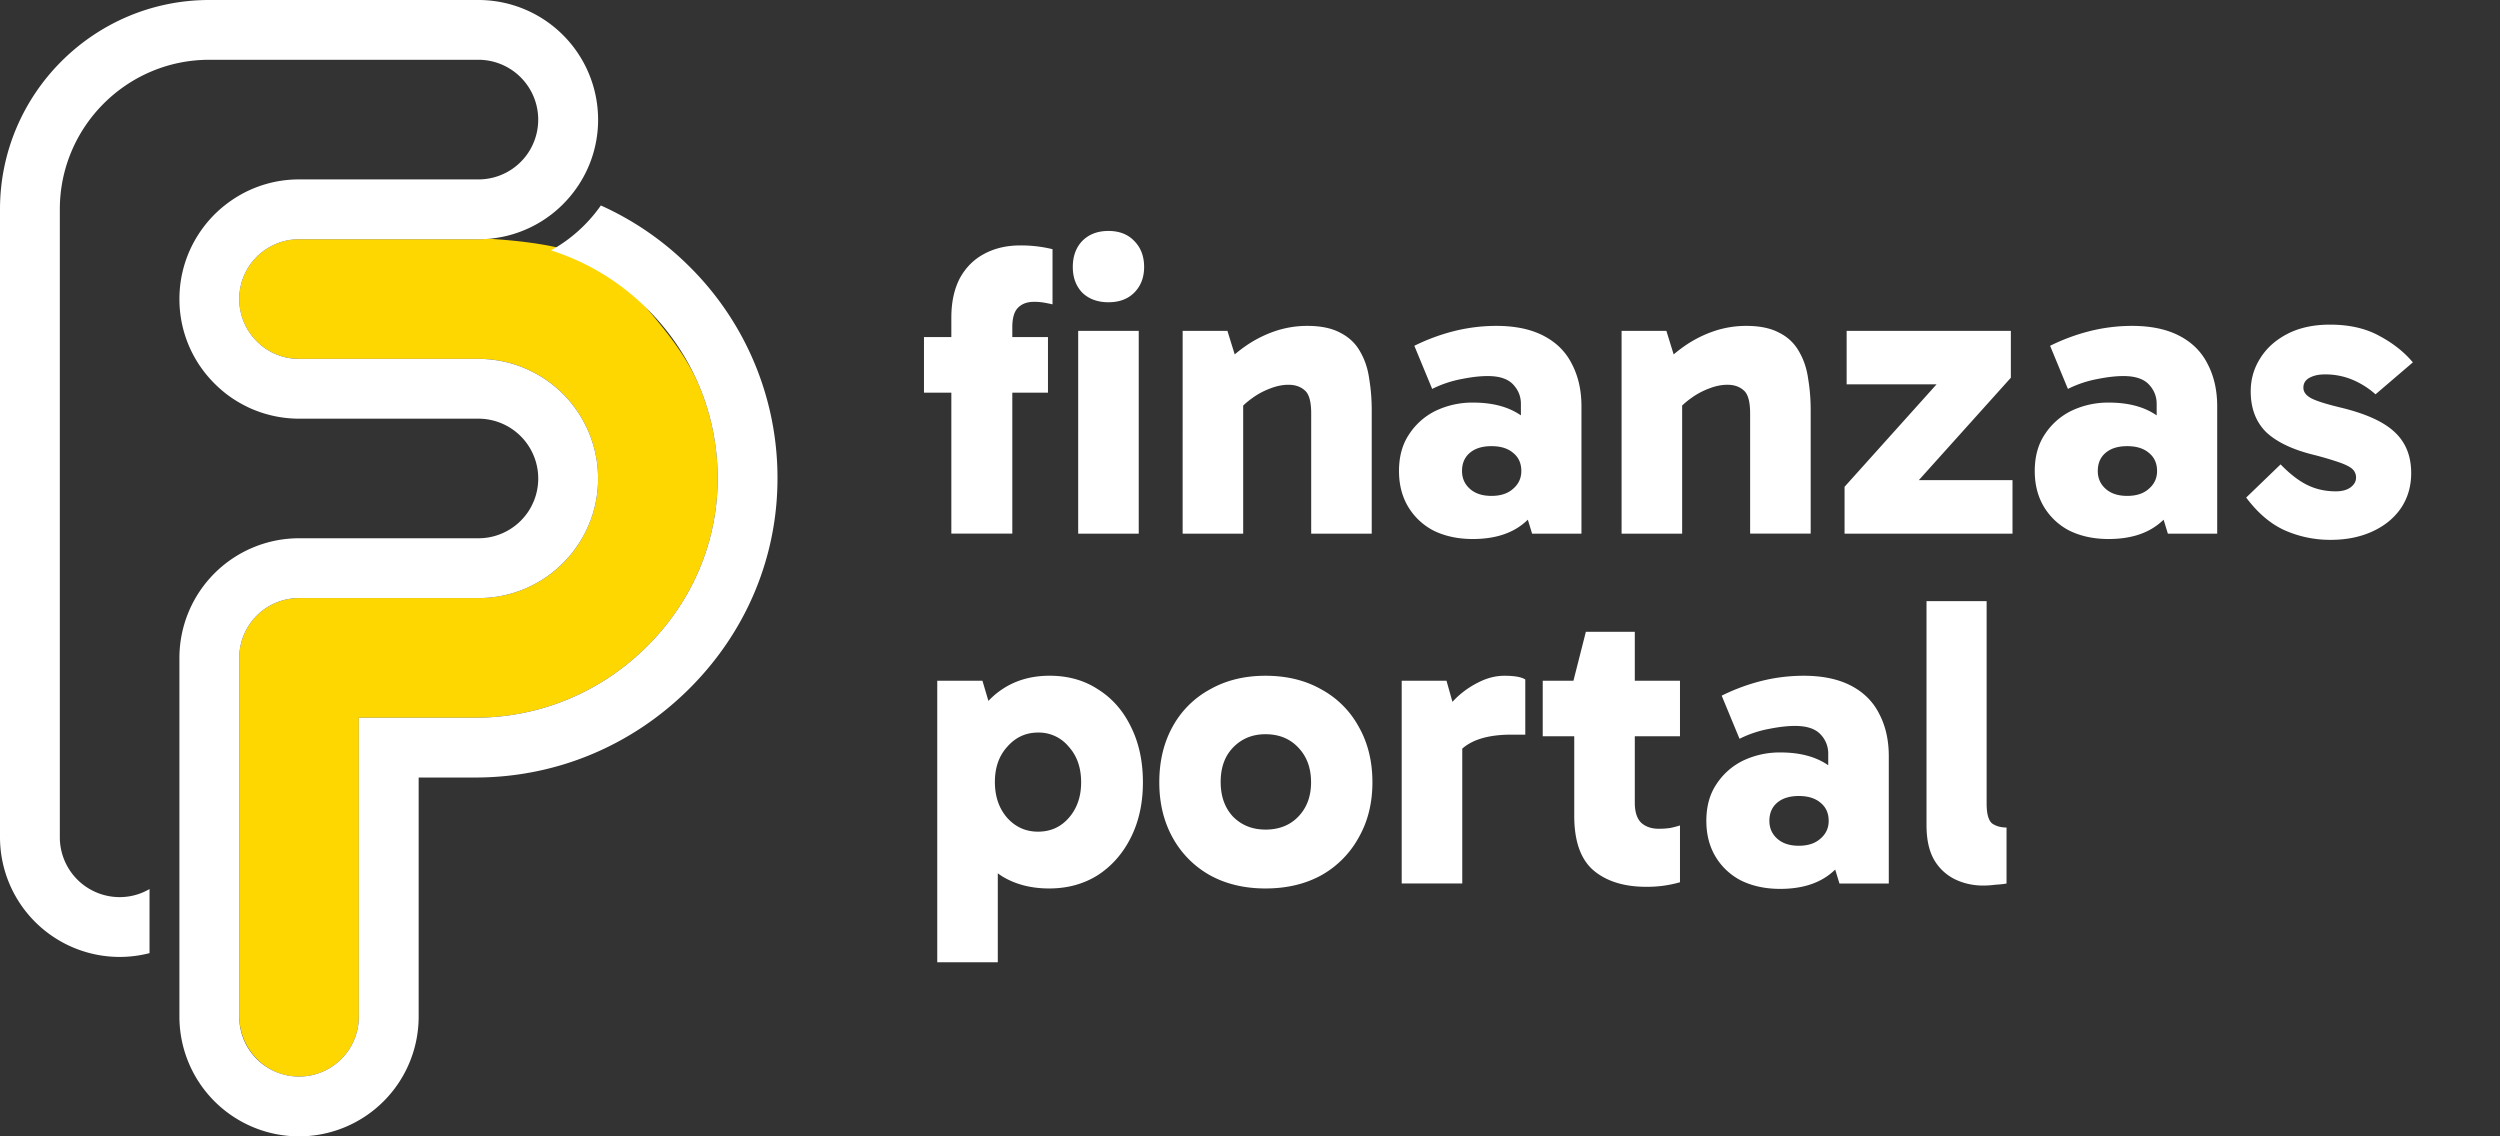 <svg width="132" height="60" fill="none" xmlns="http://www.w3.org/2000/svg"><rect width="100%" height="100%" fill="#333333" stroke="none"/><path d="M37.893 25.17c.024 3.332-1.28 6.493-3.675 8.905-2.446 2.463-5.686 3.82-9.126 3.82h-6.146v15.792a3.16 3.16 0 01-3.332 3.151c-1.681-.09-2.982-1.517-2.982-3.203V34.737a3.16 3.16 0 013.156-3.158h9.477a6.42 6.42 0 001.115-.1l.155-.028.153-.034a8.29 8.29 0 00.303-.078l.149-.044a5.06 5.06 0 00.366-.126 6.23 6.23 0 002.222-1.442h.001a5.485 5.485 0 00.129-.132c.123-.13.24-.266.35-.404a5.46 5.46 0 00.416-.59l.01-.016a5.89 5.89 0 00.338-.62 5.03 5.03 0 00.205-.485c.024-.065.049-.13.07-.194l.049-.147.044-.15c.013-.05.028-.1.04-.15a5.953 5.953 0 00.062-.258l.014-.077a6.013 6.013 0 00.12-1.079s.002-.002 0-.003a.718.718 0 00.002-.08v-.08a6.321 6.321 0 00-6.314-6.315h-9.476a3.2 3.2 0 01-.71-.08h-.002a2.52 2.52 0 01-.226-.062 3.688 3.688 0 01-.29-.106c-.14-.06-.276-.13-.406-.209l-.002-.001a3.168 3.168 0 01-.594-.468 3.146 3.146 0 01-.926-2.232 3.142 3.142 0 011.15-2.435 3.19 3.19 0 01.922-.53 3.154 3.154 0 011.084-.192h9.476c.189 0 .376-.009.56-.025h-.001c6.09.381 6.704 1.776 8.371 3.725 1.085 1.27 2.1 2.555 2.727 4.053a12.63 12.63 0 01.972 4.785z" fill="gold"/><path d="M36.427 14.099a15.758 15.758 0 00-4.702-3.25 7.875 7.875 0 01-2.631 2.371 12.57 12.57 0 015.1 3.112 12.594 12.594 0 012.727 4.053c.625 1.496.96 3.115.972 4.785.025 3.331-1.28 6.493-3.675 8.904-2.446 2.464-5.686 3.821-9.125 3.821h-6.147v15.791a3.16 3.16 0 01-3.158 3.157 3.16 3.16 0 01-3.156-3.157v-18.95a3.16 3.16 0 013.156-3.158h9.477a6.26 6.26 0 00.78-.048 5.676 5.676 0 00.643-.114 7.071 7.071 0 00.451-.121 6.577 6.577 0 00.366-.126 6.231 6.231 0 002.222-1.442h.002a4.674 4.674 0 00.128-.133 6.062 6.062 0 00.669-.842l.098-.151.01-.016a5.65 5.65 0 00.338-.62 6.343 6.343 0 00.275-.678l.048-.147.044-.15c.013-.05.028-.1.04-.15a6.813 6.813 0 00.062-.259l.014-.076a6.128 6.128 0 00.121-1.078c0-.001.002-.003 0-.004.002-.027.003-.053.002-.079v-.08a6.322 6.322 0 00-6.314-6.315h-9.476c-.244 0-.482-.029-.712-.08a3.602 3.602 0 01-.514-.168 2.962 2.962 0 01-.408-.21h-.002a3.036 3.036 0 01-.25-.17 3.302 3.302 0 01-.344-.3 3.146 3.146 0 01-.926-2.23 3.145 3.145 0 011.15-2.437 3.186 3.186 0 01.923-.53 3.163 3.163 0 011.084-.191h9.476a6.302 6.302 0 004.93-2.375 6.277 6.277 0 001.385-3.942A6.323 6.323 0 0025.264 0H11.05C4.958 0 0 4.957 0 11.051v33.16a6.323 6.323 0 006.315 6.315c.545 0 1.074-.07 1.58-.201v-3.383a3.122 3.122 0 01-1.58.426 3.16 3.16 0 01-3.156-3.157V11.05c0-4.352 3.54-7.894 7.892-7.894h14.213a3.161 3.161 0 012.611 4.932 3.155 3.155 0 01-2.611 1.385h-9.476a6.268 6.268 0 00-3.4.997h-.001a6.9 6.9 0 00-.614.448 6.296 6.296 0 00-1.303 1.47 6.273 6.273 0 00-.996 3.401 6.266 6.266 0 001.489 4.068 6.689 6.689 0 00.81.802 5.691 5.691 0 00.487.365c.043.029.085.058.129.084.213.137.435.261.664.371l.002.002c.136.067.277.129.42.183l.002.002a6.306 6.306 0 002.313.44h9.473a3.16 3.16 0 012.924 4.349c-.009.023-.02.045-.03.068a3.16 3.16 0 01-.118.244c-.024.044-.048.088-.076.132a2.168 2.168 0 01-.17.252 3.099 3.099 0 01-.893.811 3.151 3.151 0 01-1.155.422 3.304 3.304 0 01-.48.036h-9.477a6.322 6.322 0 00-6.315 6.315v18.95A6.322 6.322 0 0015.789 60a6.321 6.321 0 006.316-6.314V41.053h2.987c4.287 0 8.323-1.688 11.367-4.755 2.962-2.983 4.592-6.899 4.592-11.035v-.116a15.692 15.692 0 00-4.624-11.049v.001zm13.804 14.077V16.769c0-.802.146-1.488.438-2.058.307-.569.73-1 1.27-1.292.555-.306 1.197-.46 1.927-.46a6.957 6.957 0 011.707.198v2.912a9.574 9.574 0 00-.437-.088 2.858 2.858 0 00-.548-.044c-.365 0-.65.11-.854.329-.19.204-.284.54-.284 1.007v10.903h-3.22zm5.102-7.444h-6.547v-2.934h6.547v2.934zm4.792 7.444h-3.197V17.47h3.197v10.706zm-3.481-14.078c0-.569.168-1.029.503-1.38.35-.35.81-.524 1.38-.524.569 0 1.021.175 1.357.525.35.35.526.81.526 1.38 0 .554-.176 1.006-.526 1.357-.336.335-.788.503-1.357.503-.57 0-1.03-.168-1.38-.503-.335-.35-.503-.803-.503-1.358zm12.39 3.109c.715 0 1.299.124 1.751.372.453.234.796.562 1.03.985.247.424.408.905.48 1.445.088.526.132 1.073.132 1.642v6.525h-3.196v-6.35c0-.612-.11-1.014-.329-1.204-.219-.204-.51-.306-.876-.306-.306 0-.627.066-.963.197a3.932 3.932 0 00-.941.504 4.387 4.387 0 00-.81.744l-.57-1.62h.898v8.035h-3.196V17.47h2.364l.657 2.123-1.095-.087c.38-.423.81-.81 1.292-1.16a6.266 6.266 0 011.576-.832 5.274 5.274 0 011.796-.307zm8.73 11.253c-.773 0-1.46-.146-2.058-.437a3.356 3.356 0 01-1.357-1.27c-.321-.54-.482-1.168-.482-1.883 0-.76.175-1.401.526-1.927a3.51 3.51 0 011.401-1.248 4.483 4.483 0 011.992-.438c1.066 0 1.927.241 2.584.723s1.094 1.175 1.313 2.08l-1.379-.241v-2.496c0-.394-.139-.737-.416-1.029-.277-.292-.722-.438-1.335-.438-.394 0-.847.051-1.358.153a5.885 5.885 0 00-1.576.526l-.942-2.277a10.492 10.492 0 012.058-.766 9.185 9.185 0 012.277-.285c.993 0 1.825.175 2.496.526.672.35 1.168.846 1.489 1.488.336.643.504 1.387.504 2.233v6.722h-2.606l-.635-2.08 1.423-.438c-.233.876-.678 1.562-1.335 2.058-.657.496-1.518.744-2.584.744zm.986-2.277c.481 0 .86-.123 1.138-.372.292-.248.438-.562.438-.941 0-.409-.146-.73-.438-.963-.277-.234-.657-.35-1.138-.35-.482 0-.862.116-1.139.35-.277.233-.416.554-.416.963 0 .38.139.693.416.941.277.248.657.372 1.139.372zm13.46-8.976c.715 0 1.3.124 1.752.372a2.4 2.4 0 011.029.985c.248.424.408.905.481 1.445.088.526.132 1.073.132 1.642v6.525h-3.197v-6.35c0-.612-.11-1.014-.328-1.204-.22-.204-.511-.306-.876-.306-.306 0-.628.066-.963.197a3.932 3.932 0 00-.942.504 4.39 4.39 0 00-.81.744l-.569-1.62h.898v8.035H85.62V17.47h2.365l.656 2.123-1.094-.087c.38-.423.81-.81 1.291-1.16a6.265 6.265 0 011.577-.832 5.274 5.274 0 011.795-.307zm14.05 8.145v2.824h-8.867v-2.474l6.174-6.875 1.204 1.467h-7.268V17.47h8.67v2.474l-6.196 6.896-.986-1.488h7.269zm5.072 3.108c-.774 0-1.46-.146-2.058-.437a3.362 3.362 0 01-1.358-1.27c-.321-.54-.481-1.168-.481-1.883 0-.76.175-1.401.525-1.927a3.52 3.52 0 011.401-1.248 4.487 4.487 0 011.993-.438c1.065 0 1.926.241 2.583.723.657.482 1.095 1.175 1.314 2.08l-1.379-.241v-2.496c0-.394-.139-.737-.416-1.029-.278-.292-.723-.438-1.336-.438-.394 0-.846.051-1.357.153a5.886 5.886 0 00-1.577.526l-.941-2.277a10.482 10.482 0 012.058-.766 9.18 9.18 0 012.277-.285c.992 0 1.824.175 2.496.526.671.35 1.167.846 1.488 1.488.336.643.504 1.387.504 2.233v6.722h-2.605l-.635-2.08 1.423-.438c-.234.876-.679 1.562-1.336 2.058-.656.496-1.518.744-2.583.744zm.985-2.277c.482 0 .861-.123 1.139-.372.291-.248.437-.562.437-.941 0-.409-.146-.73-.437-.963-.278-.234-.657-.35-1.139-.35s-.861.116-1.138.35c-.278.233-.416.554-.416.963 0 .38.138.693.416.941.277.248.656.372 1.138.372zm10.747 2.321a5.94 5.94 0 01-2.43-.503c-.745-.336-1.423-.913-2.036-1.73l1.817-1.751c.496.51.97.875 1.423 1.094.452.22.949.329 1.489.329.321 0 .576-.066.766-.197.204-.146.306-.321.306-.526a.593.593 0 00-.175-.438c-.117-.116-.336-.233-.657-.35a16.936 16.936 0 00-1.401-.416c-1.124-.277-1.963-.679-2.518-1.204-.54-.54-.81-1.255-.81-2.146 0-.642.168-1.226.504-1.751.336-.54.817-.97 1.445-1.292.628-.321 1.372-.482 2.233-.482 1.022 0 1.89.198 2.605.592.716.38 1.307.846 1.774 1.4l-1.971 1.687a4.405 4.405 0 00-1.16-.745 3.683 3.683 0 00-1.533-.306c-.306 0-.569.058-.788.175-.219.117-.328.292-.328.525 0 .22.131.402.394.548.263.146.788.313 1.576.503 1.328.321 2.277.752 2.846 1.292.584.54.876 1.262.876 2.167 0 .701-.182 1.321-.547 1.861-.365.526-.869.934-1.511 1.226-.642.292-1.372.438-2.189.438zM55.398 46.911c-.948 0-1.773-.211-2.474-.635-.686-.437-1.218-1.072-1.598-1.904-.38-.832-.57-1.854-.57-3.065 0-1.168.19-2.168.57-3 .394-.846.941-1.496 1.642-1.948.7-.453 1.518-.68 2.452-.68.978 0 1.832.242 2.562.723.744.468 1.32 1.124 1.73 1.97.423.847.634 1.825.634 2.935 0 1.094-.211 2.065-.635 2.911-.423.847-1.007 1.511-1.751 1.993-.745.467-1.598.7-2.562.7zm-5.911 3.898V35.943h2.386l.81 2.736h-.197v4.992h.198v7.138h-3.197zm5.32-6.897c.657 0 1.197-.24 1.62-.722.438-.497.657-1.124.657-1.883 0-.774-.219-1.402-.657-1.883a2.035 2.035 0 00-1.62-.745c-.642 0-1.182.248-1.62.745-.438.481-.657 1.102-.657 1.86 0 .774.22 1.41.657 1.906.438.481.978.722 1.62.722zm12.008 2.999c-1.109 0-2.087-.233-2.933-.7a5.07 5.07 0 01-1.97-1.992c-.468-.847-.701-1.818-.701-2.912 0-1.11.233-2.088.7-2.934a4.923 4.923 0 011.97-1.97c.847-.482 1.825-.723 2.934-.723 1.124 0 2.11.24 2.956.722a4.923 4.923 0 011.97 1.97c.482.847.723 1.825.723 2.935 0 1.094-.24 2.065-.723 2.911a5.07 5.07 0 01-1.97 1.993c-.847.467-1.832.7-2.956.7zm0-3.108c.716 0 1.292-.227 1.73-.68.452-.466.679-1.072.679-1.816 0-.76-.227-1.372-.679-1.84-.438-.466-1.014-.7-1.73-.7-.686 0-1.255.233-1.707.7-.438.453-.657 1.059-.657 1.818 0 .759.219 1.372.657 1.839.452.452 1.021.678 1.707.678zm9.56-7.86l.832 2.955v7.75H74.01V35.944h2.365zm.131 4.729l-.547-.241v-2.474l.197-.263c.175-.248.423-.533.744-.854a4.721 4.721 0 011.16-.81c.453-.233.913-.35 1.38-.35.234 0 .445.014.635.044.19.029.343.08.46.153v2.912h-.723c-.934 0-1.67.153-2.21.46-.526.291-.891.766-1.096 1.423zm10.424 6.152c-1.182 0-2.117-.292-2.803-.876-.671-.584-1.007-1.54-1.007-2.868v-7.006l-.043-.131.656-2.584h2.584v9.02c0 .497.117.854.35 1.073.234.205.54.307.92.307.219 0 .423-.015.613-.044a4.85 4.85 0 00.503-.132v3a6.243 6.243 0 01-1.773.24zm-5.474-7.948v-2.933h7.247v2.933h-7.247zm12.536 8.057c-.773 0-1.46-.146-2.058-.438a3.355 3.355 0 01-1.357-1.27c-.321-.54-.482-1.167-.482-1.882 0-.76.175-1.402.526-1.927a3.51 3.51 0 011.4-1.248 4.484 4.484 0 011.993-.438c1.066 0 1.927.241 2.584.723.656.481 1.094 1.175 1.313 2.08l-1.38-.241v-2.496a1.45 1.45 0 00-.415-1.03c-.277-.291-.722-.437-1.336-.437-.394 0-.846.051-1.357.153a5.884 5.884 0 00-1.576.526l-.942-2.277a10.492 10.492 0 012.058-.767 9.183 9.183 0 012.277-.284c.993 0 1.825.175 2.496.525.671.35 1.168.847 1.489 1.49.336.641.503 1.386.503 2.232v6.722h-2.605l-.635-2.08 1.423-.438c-.233.876-.678 1.562-1.335 2.058-.657.496-1.518.744-2.584.744zm.986-2.277c.481 0 .86-.124 1.138-.372.292-.248.438-.562.438-.941 0-.409-.146-.73-.438-.964-.277-.233-.657-.35-1.138-.35-.482 0-.862.117-1.139.35-.277.234-.416.555-.416.964 0 .38.139.693.416.941.277.248.657.372 1.139.372zm9.741 2.102c-.54 0-1.036-.11-1.489-.328a2.592 2.592 0 01-1.094-1.007c-.278-.468-.416-1.088-.416-1.861V31.739h3.174v10.684c0 .54.095.89.285 1.051.204.146.46.219.766.219v2.956c-.146.029-.343.05-.591.065a5.15 5.15 0 01-.635.044z" fill="#fff"/></svg>